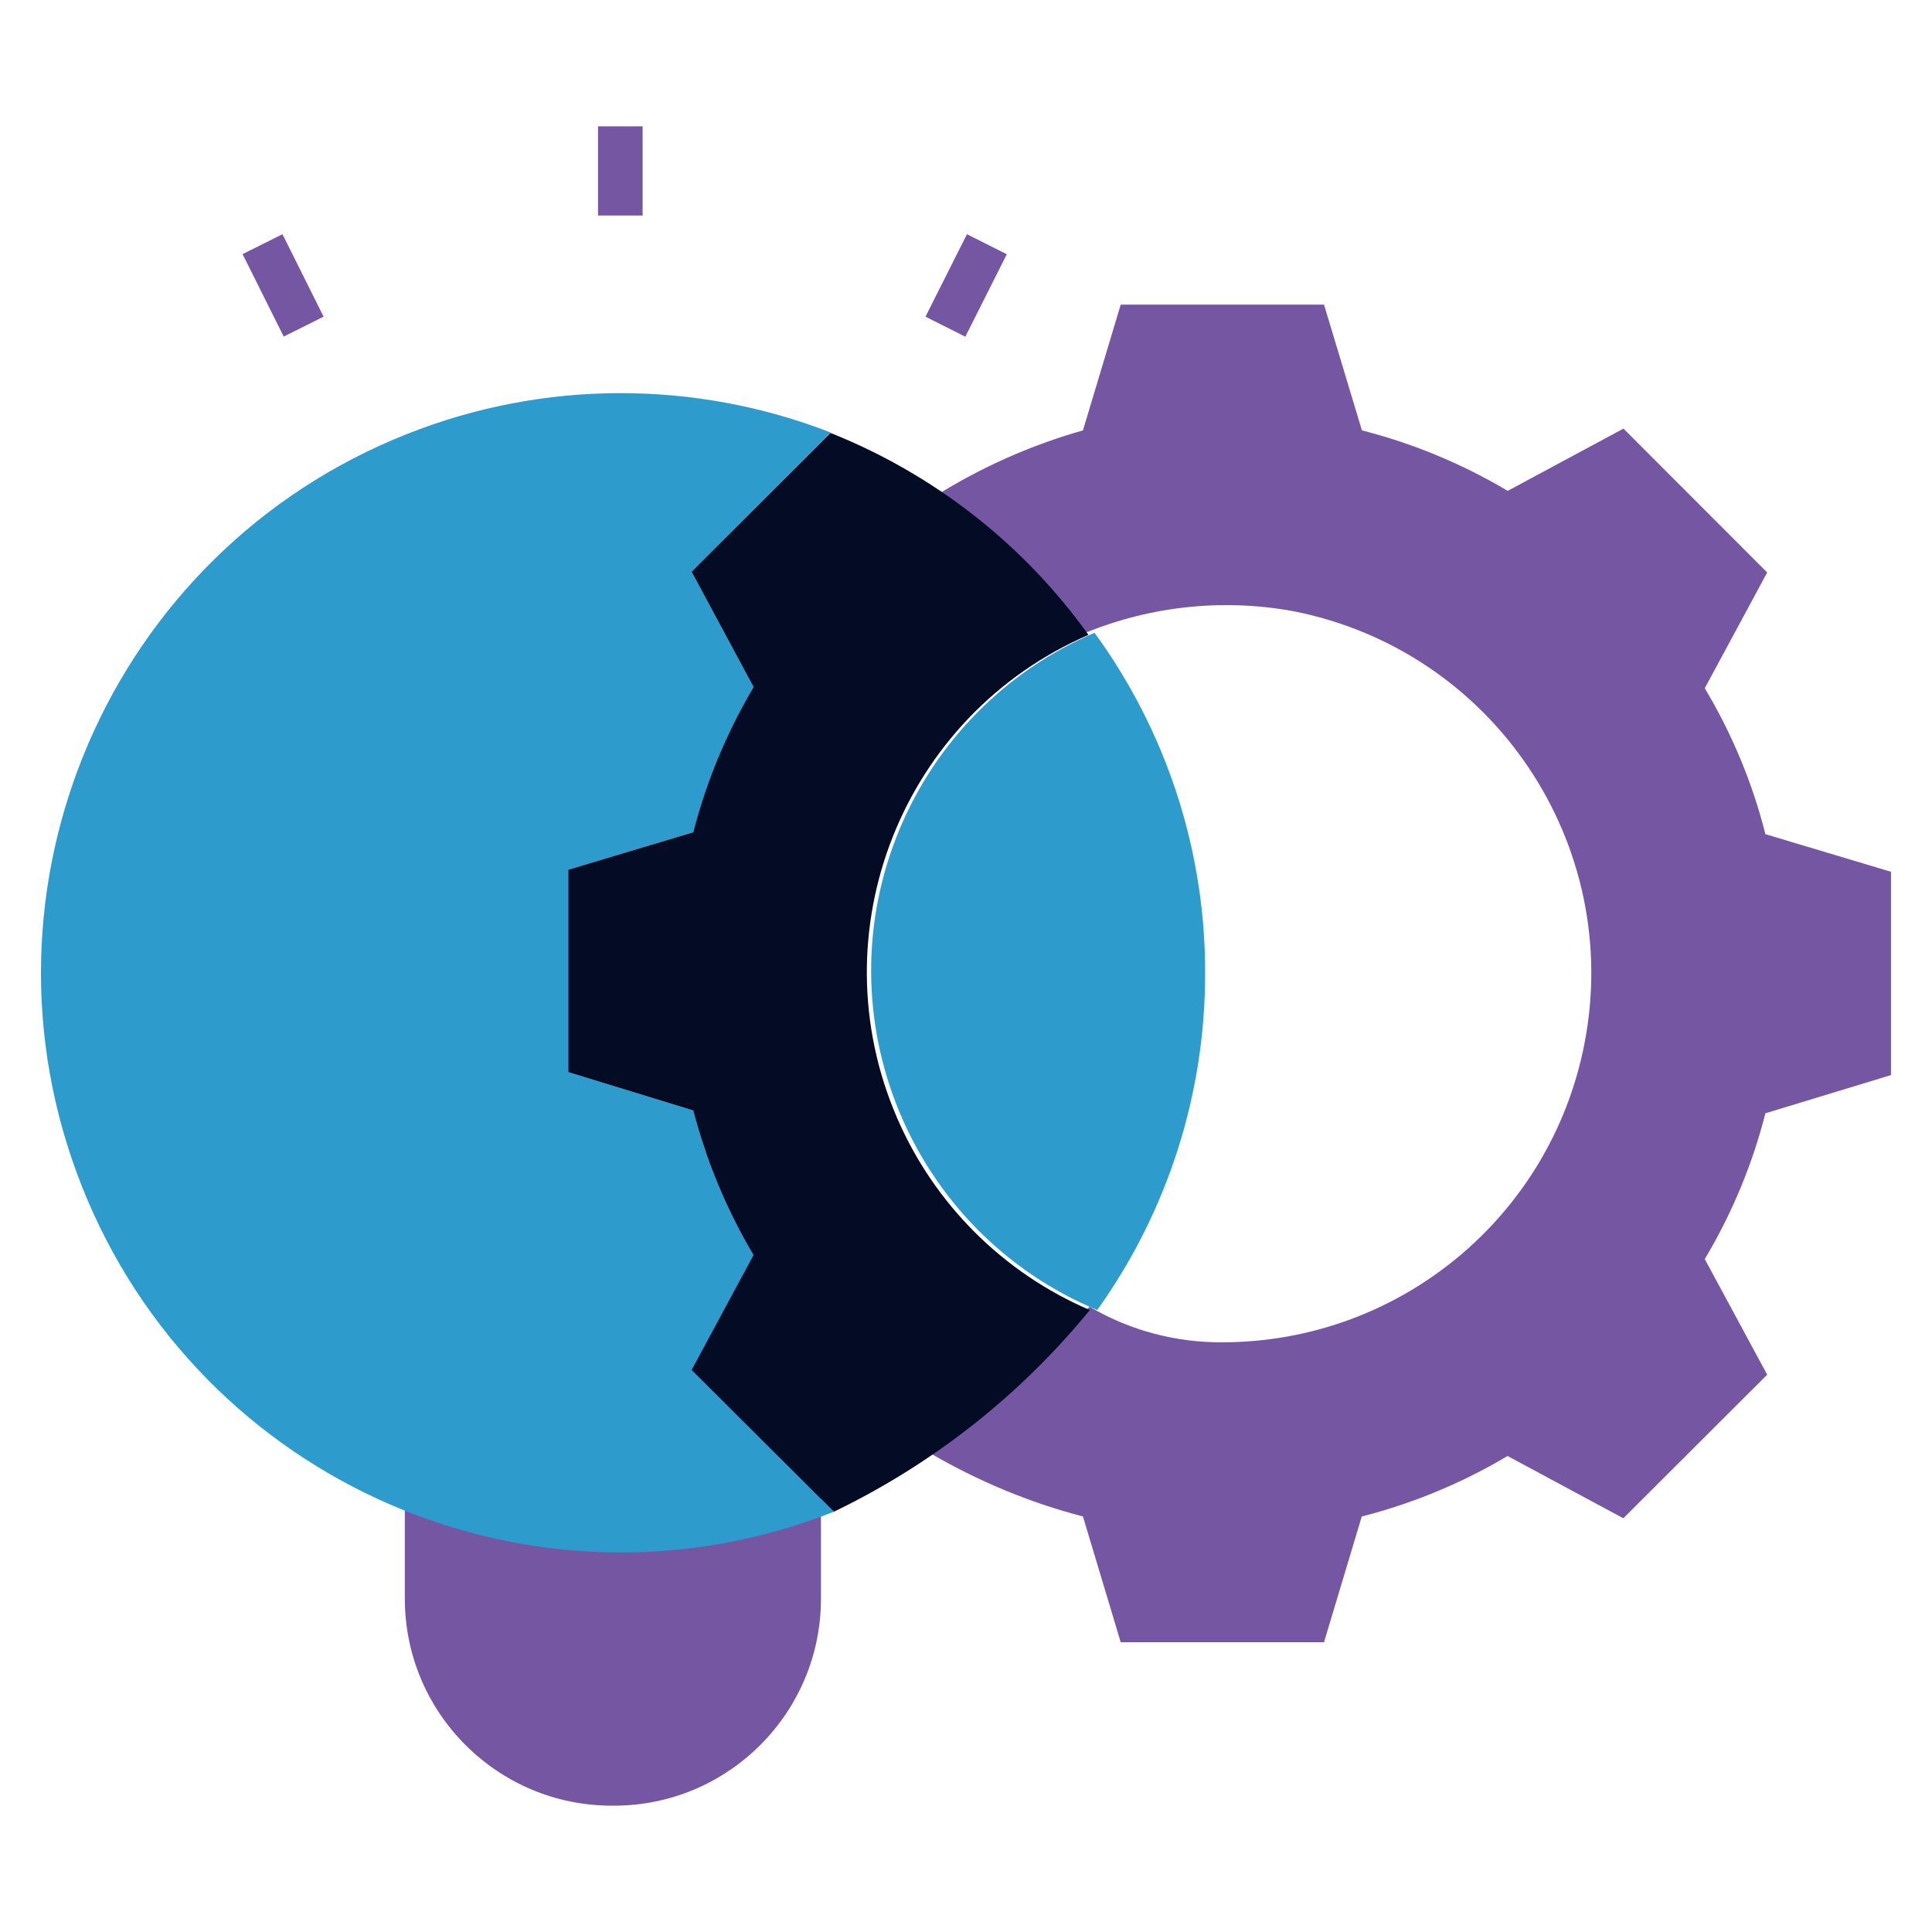 <?xml version="1.0" encoding="UTF-8"?>
<svg id="Layer_1" data-name="Layer 1" xmlns="http://www.w3.org/2000/svg" viewBox="0 0 130 130">
  <defs>
    <style>
      .cls-1 {
        fill: #7456a3;
      }

      .cls-2 {
        fill: #040b25;
      }

      .cls-3 {
        fill: #2e9bcd;
      }
    </style>
  </defs>
  <g id="lightbulb-2595216">
    <path class="cls-1" d="M27.24,77.5h28v30.07c0,7.69-6.24,13.93-13.93,13.93h-.14c-7.69,0-13.93-6.24-13.93-13.93h0v-30.07h0Z"/>
    <path class="cls-3" d="M46.54,92.18l9.57,9.54c-20.03,7.92-42.69-1.89-50.61-21.92-7.92-20.03,1.89-42.69,21.92-50.61,9.14-3.62,19.3-3.65,28.47-.09l-9.34,9.37,4.17,7.76c-1.81,3.05-3.18,6.34-4.06,9.77l-8.41,2.52v13.62l8.41,2.58c.89,3.43,2.25,6.72,4.06,9.77l-4.17,7.69Z"/>
    <path class="cls-3" d="M81.09,65.49c.01,8.13-2.53,16.05-7.26,22.66-12.6-5.26-18.56-19.74-13.3-32.35,2.48-5.95,7.19-10.69,13.12-13.22,4.85,6.65,7.46,14.68,7.44,22.91Z"/>
    <path class="cls-1" d="M127.24,72.34v-13.68l-8.45-2.53c-.87-3.45-2.25-6.76-4.08-9.82l4.2-7.79-9.67-9.68-7.79,4.19c-3.06-1.82-6.36-3.19-9.81-4.07l-2.55-8.46h-13.68l-2.54,8.46c-3.49.99-6.83,2.47-9.91,4.4,3.69,2.59,6.94,5.78,9.6,9.42,4.56-1.97,9.6-2.55,14.49-1.65,13.45,2.66,22.21,15.71,19.55,29.17-2.3,11.64-12.5,20.02-24.36,20.02-3.13.02-6.22-.8-8.92-2.39l-10.73,9.85c3.22,1.88,6.67,3.32,10.28,4.26l2.54,8.46h13.68l2.54-8.46c3.45-.88,6.75-2.25,9.81-4.07l7.79,4.19,9.68-9.66-4.2-7.78c1.83-3.06,3.2-6.36,4.08-9.81l8.45-2.57Z"/>
    <path class="cls-2" d="M73.33,88.15c-4.68,5.73-10.56,10.36-17.22,13.57l-9.57-9.54,4.17-7.74c-1.8-3.03-3.17-6.31-4.06-9.72l-8.41-2.58v-13.62l8.41-2.52c.88-3.43,2.25-6.72,4.06-9.77l-4.17-7.76,9.34-9.34c6.97,2.78,12.99,7.49,17.36,13.59-12.53,5.42-18.3,19.98-12.87,32.52,2.51,5.8,7.15,10.42,12.96,12.91Z"/>
    <rect class="cls-1" x="40.24" y="8.5" width="3" height="6"/>
    <rect class="cls-1" x="17.55" y="16.1" width="3" height="6.2" transform="translate(-6.57 10.53) rotate(-26.52)"/>
    <rect class="cls-1" x="61.9" y="17.71" width="6.21" height="3" transform="translate(18.64 68.65) rotate(-63.3)"/>
  </g>
</svg>